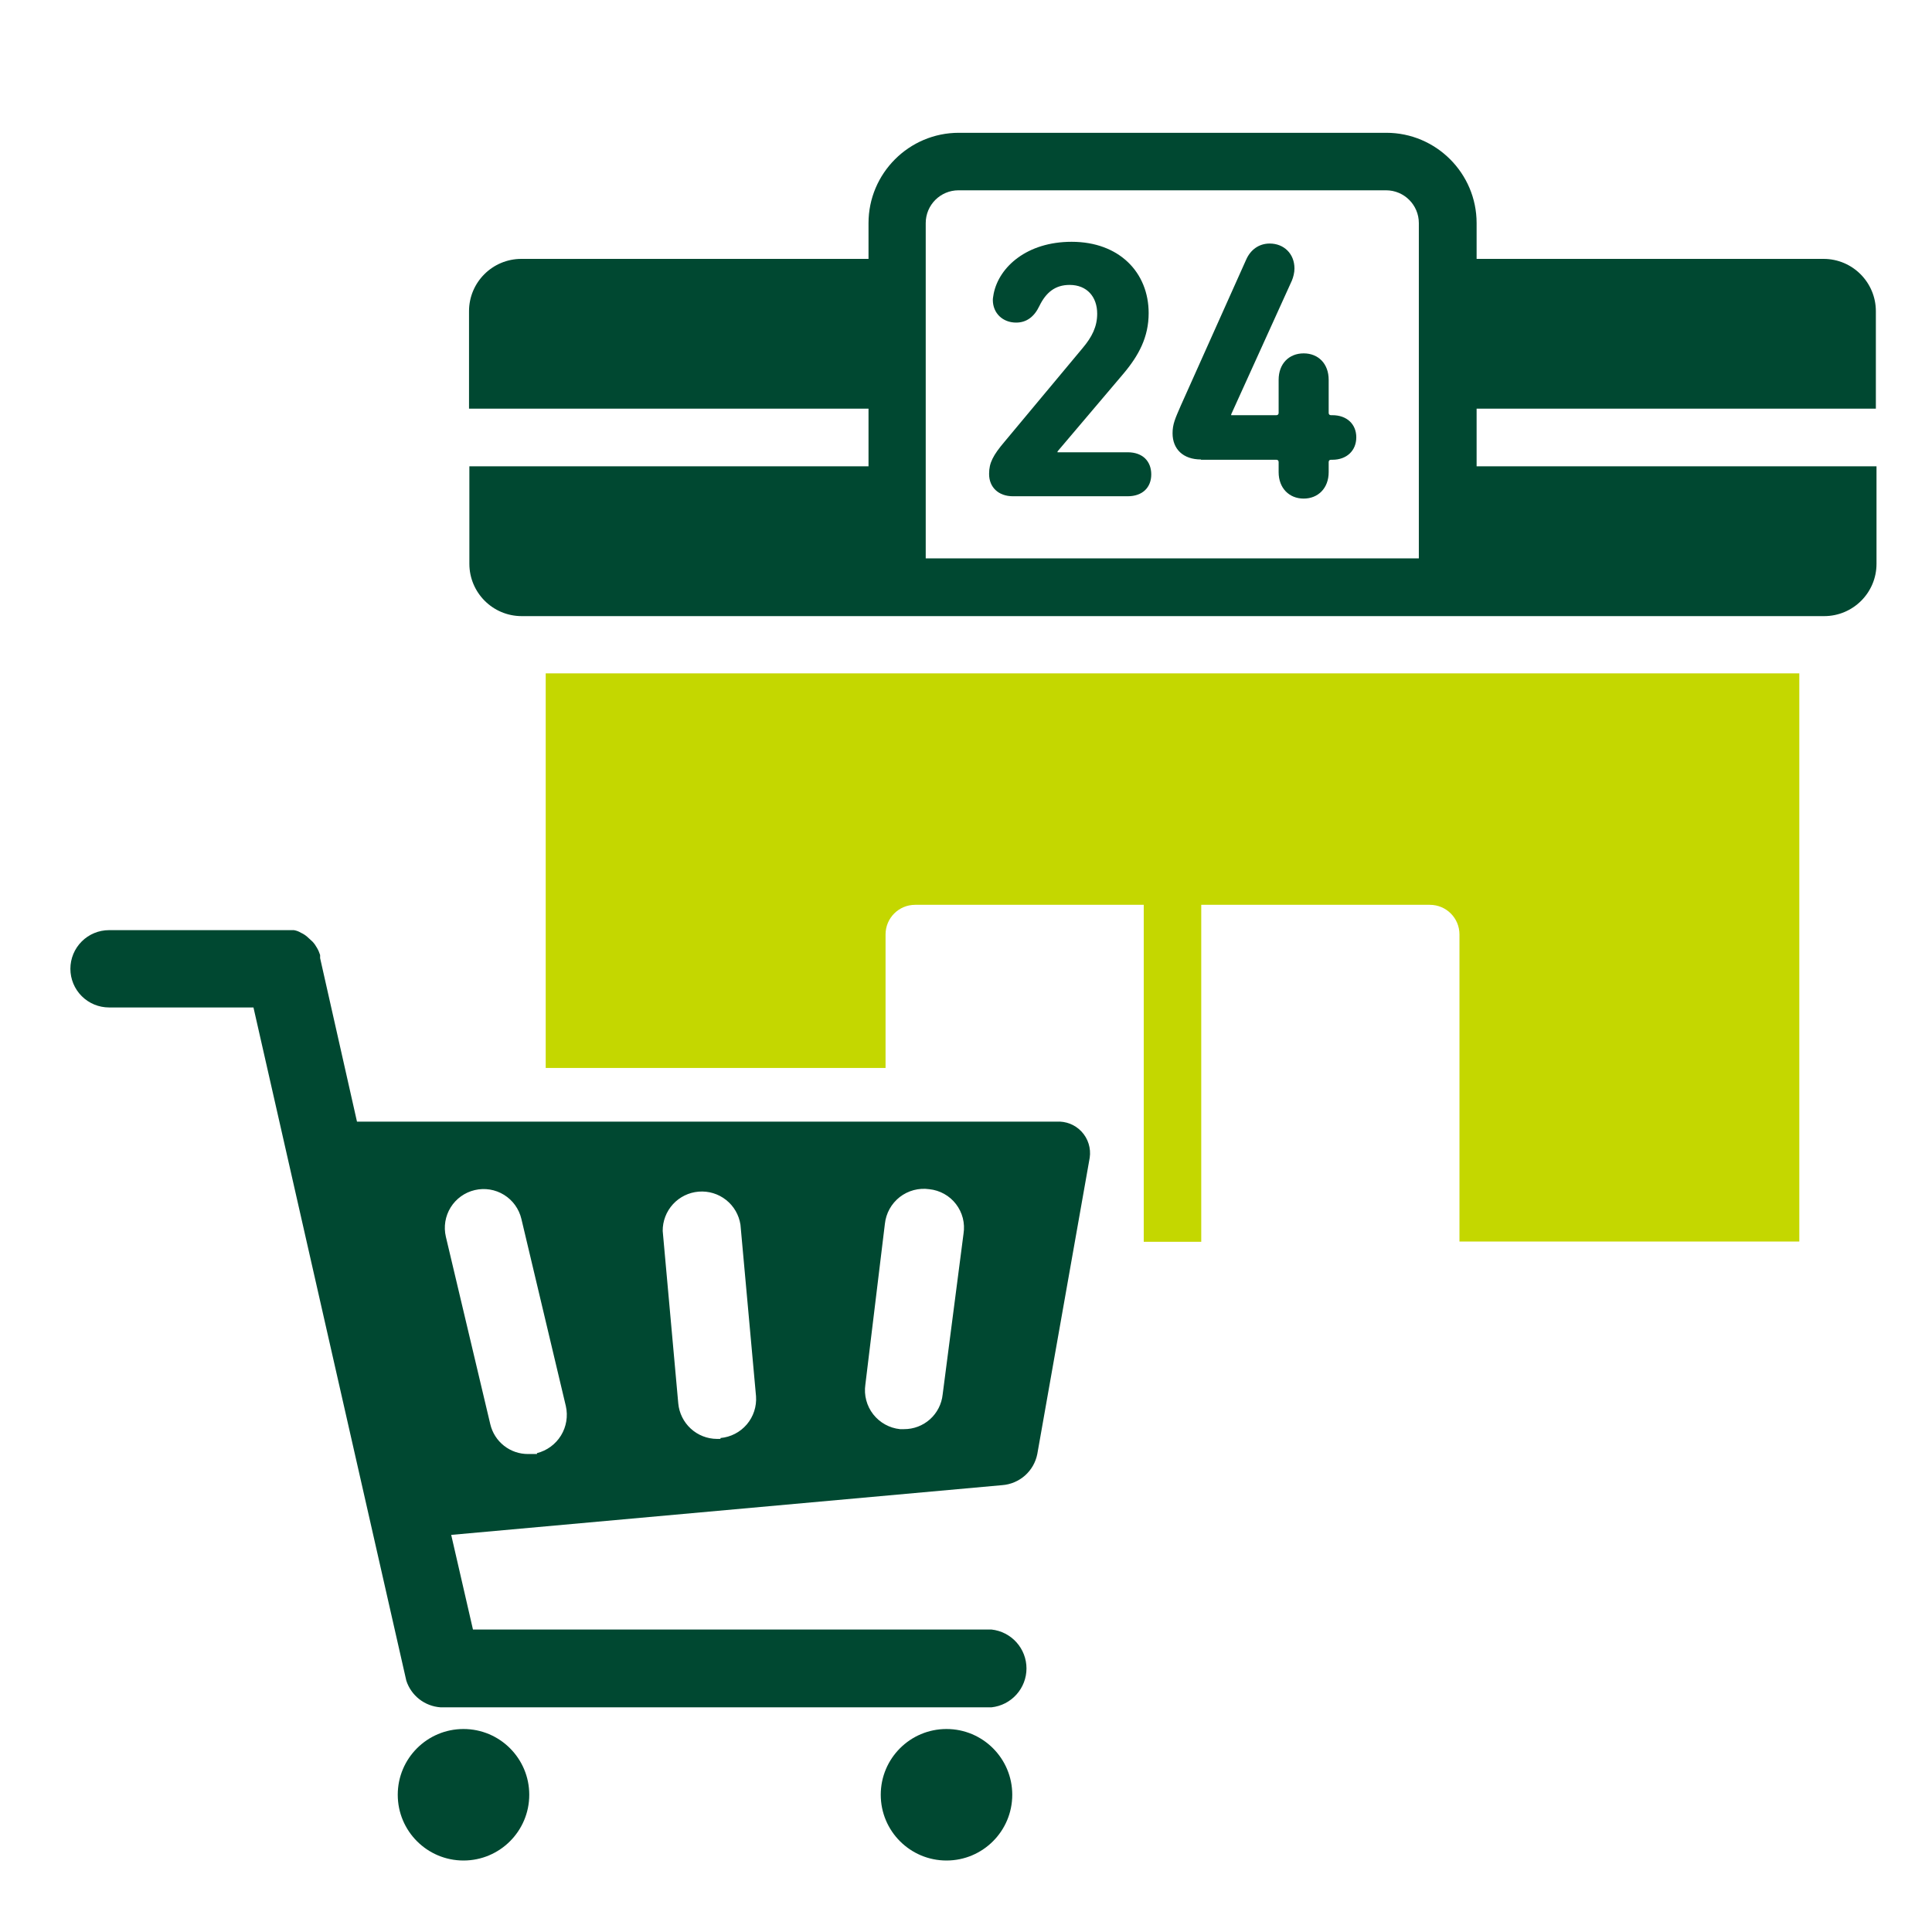 <svg width="72" height="72" viewBox="0 0 72 72" fill="none" xmlns="http://www.w3.org/2000/svg">
<path d="M33.447 9.648H19.429C18.358 9.648 17.479 10.516 17.479 11.598V15.23H33.447V9.648Z" fill="#004831"/>
<path d="M53.956 15.23H69.908V11.598C69.908 10.527 69.04 9.648 67.958 9.648H53.956V15.23Z" fill="#004831"/>
<path d="M33.447 17.378H17.492V21.011C17.492 22.082 18.36 22.961 19.443 22.961H67.982C69.053 22.961 69.932 22.093 69.932 21.011V17.378H53.955V21.877H33.447V17.378Z" fill="#004831"/>
<path d="M53.947 22.951H33.438C32.849 22.951 32.367 22.468 32.367 21.879V8.314C32.367 6.46 33.878 4.949 35.731 4.949H51.665C53.519 4.949 55.029 6.46 55.029 8.314V21.879C55.029 22.468 54.547 22.951 53.958 22.951H53.947ZM34.51 20.808H52.876V8.314C52.876 7.639 52.329 7.092 51.654 7.092H35.721C35.046 7.092 34.499 7.639 34.499 8.314V20.808H34.51Z" fill="#004831"/>
<path d="M36.861 17.669C36.861 18.151 37.203 18.494 37.75 18.494H42.025C42.583 18.494 42.904 18.162 42.904 17.68C42.904 17.198 42.593 16.855 42.025 16.855H39.411V16.823L41.864 13.93C42.443 13.244 42.807 12.558 42.807 11.669C42.807 10.158 41.715 9.011 39.936 9.011C38.275 9.011 37.236 9.943 37.032 10.94C37.021 11.026 37 11.101 37 11.176C37 11.679 37.375 12.022 37.868 12.022C38.254 12.022 38.543 11.808 38.736 11.401C38.982 10.897 39.325 10.618 39.861 10.618C40.514 10.618 40.889 11.069 40.889 11.69C40.889 12.172 40.697 12.558 40.343 12.976L37.439 16.458C37.011 16.962 36.861 17.251 36.861 17.648V17.669Z" fill="#004831"/>
<path d="M44.758 17.134H47.566C47.619 17.134 47.651 17.166 47.651 17.22V17.595C47.651 18.195 48.048 18.581 48.584 18.581C49.12 18.581 49.516 18.195 49.516 17.595V17.22C49.516 17.166 49.548 17.134 49.602 17.134H49.655C50.191 17.134 50.545 16.791 50.545 16.298C50.545 15.805 50.191 15.473 49.655 15.473H49.602C49.548 15.473 49.516 15.441 49.516 15.387V14.155C49.516 13.555 49.13 13.169 48.584 13.169C48.037 13.169 47.651 13.555 47.651 14.155V15.387C47.651 15.441 47.619 15.473 47.566 15.473H45.883V15.441L48.144 10.458C48.198 10.33 48.241 10.158 48.241 10.008C48.241 9.451 47.844 9.076 47.319 9.076C46.912 9.076 46.601 9.312 46.441 9.676L44.008 15.109C43.794 15.602 43.698 15.805 43.698 16.148C43.698 16.738 44.094 17.123 44.758 17.123V17.134Z" fill="#004831"/>
<path d="M20.337 39.8V25.095H67.055V46.268H54.39V34.824C54.39 34.213 53.897 33.72 53.286 33.72H44.767V46.278H42.624V33.72H34.106C33.495 33.72 33.002 34.213 33.002 34.824V39.8H20.337Z" fill="#C4D700"/>
<path d="M38.657 54.187L40.611 43.142C40.636 42.969 40.622 42.792 40.57 42.625C40.518 42.457 40.429 42.304 40.31 42.175C40.191 42.047 40.045 41.946 39.882 41.881C39.719 41.817 39.544 41.789 39.369 41.801H13.304L11.93 35.707V35.591C11.901 35.498 11.863 35.41 11.814 35.326C11.768 35.242 11.713 35.164 11.648 35.094L11.45 34.912C11.38 34.851 11.302 34.801 11.218 34.763C11.137 34.713 11.047 34.679 10.953 34.664H10.688H4.064C3.682 34.664 3.315 34.815 3.045 35.086C2.775 35.356 2.623 35.722 2.623 36.104C2.623 36.486 2.775 36.853 3.045 37.123C3.315 37.393 3.682 37.545 4.064 37.545H9.446L15.142 62.633C15.231 62.907 15.4 63.148 15.627 63.325C15.855 63.502 16.13 63.607 16.418 63.627H36.952C37.309 63.588 37.64 63.419 37.88 63.151C38.121 62.884 38.254 62.537 38.254 62.178C38.254 61.818 38.121 61.471 37.88 61.203C37.64 60.936 37.309 60.767 36.952 60.728H17.626L16.815 57.201L37.349 55.347C37.664 55.324 37.962 55.197 38.199 54.988C38.435 54.779 38.596 54.497 38.657 54.187ZM20.011 54.187H19.68C19.354 54.189 19.038 54.08 18.782 53.878C18.527 53.677 18.347 53.395 18.272 53.078L16.616 46.09C16.528 45.716 16.592 45.324 16.794 44.997C16.996 44.671 17.319 44.439 17.693 44.351C18.066 44.263 18.459 44.327 18.785 44.529C19.111 44.731 19.343 45.054 19.431 45.427L21.087 52.399C21.172 52.774 21.108 53.168 20.907 53.496C20.705 53.824 20.384 54.06 20.011 54.154V54.187ZM26.85 53.624H26.718C26.356 53.622 26.008 53.485 25.742 53.24C25.476 52.995 25.31 52.66 25.277 52.3L24.697 45.874C24.694 45.506 24.831 45.15 25.079 44.878C25.328 44.606 25.671 44.438 26.038 44.409C26.406 44.379 26.771 44.49 27.06 44.719C27.349 44.948 27.54 45.278 27.595 45.643L28.175 52.035C28.202 52.416 28.079 52.793 27.831 53.084C27.583 53.375 27.231 53.557 26.85 53.591V53.624ZM35.13 51.968C35.093 52.324 34.925 52.653 34.659 52.892C34.392 53.131 34.047 53.262 33.689 53.26H33.54C33.345 53.24 33.156 53.18 32.985 53.085C32.813 52.99 32.663 52.861 32.542 52.707C32.421 52.552 32.333 52.375 32.283 52.185C32.232 51.996 32.221 51.798 32.249 51.604L32.977 45.609C32.998 45.414 33.057 45.226 33.152 45.054C33.247 44.883 33.376 44.732 33.53 44.611C33.685 44.491 33.862 44.403 34.052 44.352C34.241 44.302 34.439 44.29 34.633 44.318C34.828 44.338 35.016 44.398 35.187 44.493C35.358 44.588 35.507 44.717 35.626 44.872C35.746 45.027 35.832 45.205 35.881 45.394C35.929 45.583 35.938 45.781 35.908 45.974L35.13 51.968Z" fill="#004831"/>
<path d="M17.273 69.336C18.627 69.336 19.724 68.239 19.724 66.885C19.724 65.532 18.627 64.435 17.273 64.435C15.92 64.435 14.823 65.532 14.823 66.885C14.823 68.239 15.92 69.336 17.273 69.336Z" fill="#004831"/>
<path d="M35.273 69.336C36.627 69.336 37.724 68.239 37.724 66.885C37.724 65.532 36.627 64.435 35.273 64.435C33.92 64.435 32.823 65.532 32.823 66.885C32.823 68.239 33.92 69.336 35.273 69.336Z" fill="#004831"/>
</svg>
